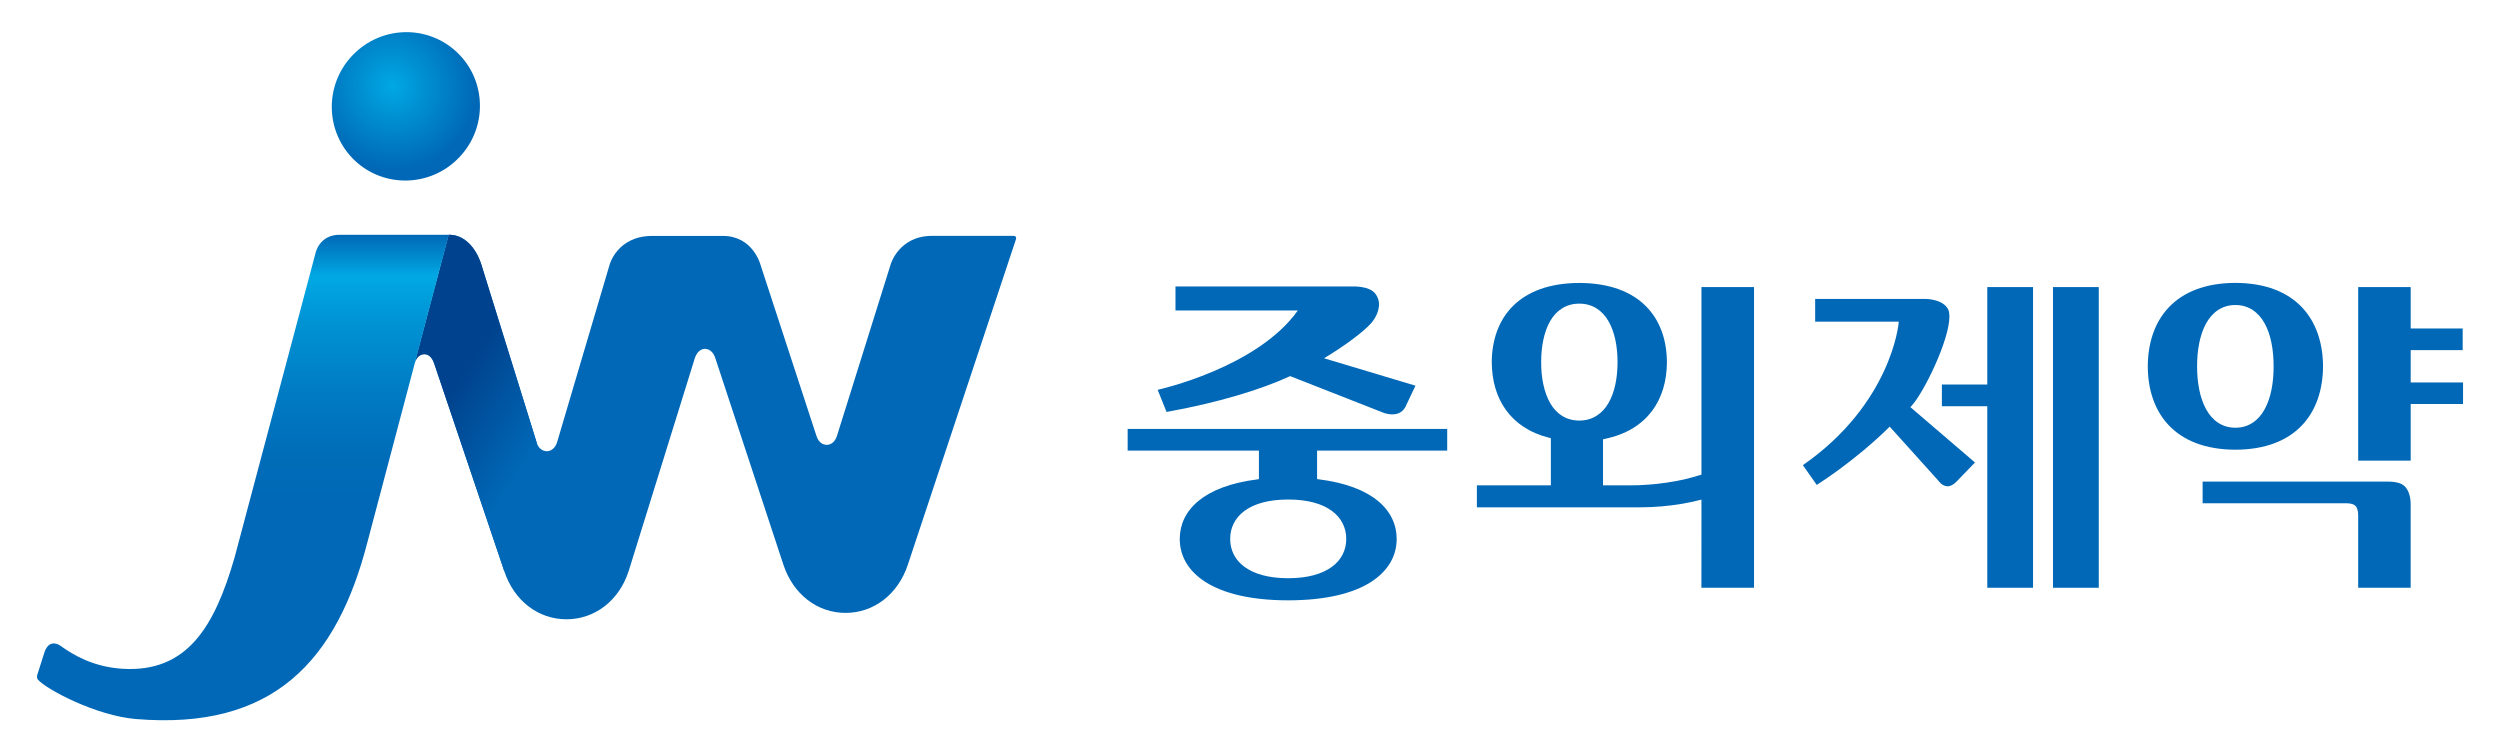<?xml version="1.0" encoding="UTF-8"?>
<svg xmlns="http://www.w3.org/2000/svg" version="1.1" xmlns:xlink="http://www.w3.org/1999/xlink" viewBox="0 0 166.135 50">
  <defs>
    <style>
      .cls-1 {
        fill: #0068b6;
      }

      .cls-2 {
        fill: url(#linear-gradient-2);
      }

      .cls-3 {
        fill: none;
      }

      .cls-4 {
        fill: url(#radial-gradient);
      }

      .cls-5 {
        clip-path: url(#clippath-1);
      }

      .cls-6 {
        clip-path: url(#clippath-2);
      }

      .cls-7 {
        fill: url(#linear-gradient);
      }

      .cls-8 {
        clip-path: url(#clippath);
      }
    </style>
    <clipPath id="clippath">
      <path class="cls-3" d="M27.565,24.125c.113-.426.387-.589.646-.589.246,0,.496.183.639.609l4.664,13.817,2.149-8.555-3.652-11.747s-.528-2.058-2.189-2.058l-2.258,8.525Z"/>
    </clipPath>
    <linearGradient id="linear-gradient" x1="-228.478" y1="446.703" x2="-226.801" y2="446.703" gradientTransform="translate(-2543.125 1338.943) rotate(89.999) scale(5.764 -5.764)" gradientUnits="userSpaceOnUse">
      <stop offset="0" stop-color="#00428d"/>
      <stop offset=".313" stop-color="#00428d"/>
      <stop offset="1" stop-color="#0068b6"/>
    </linearGradient>
    <clipPath id="clippath-1">
      <path class="cls-3" d="M23.413,3.69c-1.884,1.984-1.805,5.102.157,6.972,1.966,1.861,5.083,1.769,6.961-.219,1.88-1.977,1.805-5.103-.16-6.966-.944-.895-2.15-1.34-3.361-1.34-1.307,0-2.621.521-3.596,1.553"/>
    </clipPath>
    <radialGradient id="radial-gradient" cx="-228.912" cy="451.909" fx="-228.912" fy="451.909" r="1.677" gradientTransform="translate(845.836 1511.921) scale(3.333 -3.333) skewX(-2.16)" gradientUnits="userSpaceOnUse">
      <stop offset="0" stop-color="#00a8e3"/>
      <stop offset="1" stop-color="#0068b6"/>
    </radialGradient>
    <clipPath id="clippath-2">
      <path class="cls-3" d="M22.572,15.601c-1.353,0-1.599,1.2-1.599,1.2l-5.385,20.25c-1.329,4.589-3.144,7.661-7.464,7.391-1.924-.126-3.227-.901-4.102-1.524,0,0-.7-.544-1.051.378l-.494,1.553c-.062.206.042.312.042.312.533.632,3.853,2.404,6.521,2.622,9.071.751,13.342-3.804,15.392-11.813l5.391-20.369h-7.251Z"/>
    </clipPath>
    <linearGradient id="linear-gradient-2" x1="-227.17" y1="444.521" x2="-225.493" y2="444.521" gradientTransform="translate(-4755.816 2454.27) rotate(90) scale(10.735 -10.735)" gradientUnits="userSpaceOnUse">
      <stop offset="0" stop-color="#0068b6"/>
      <stop offset=".154" stop-color="#00a8e3"/>
      <stop offset=".313" stop-color="#0094d5"/>
      <stop offset=".571" stop-color="#007cc4"/>
      <stop offset=".807" stop-color="#006db9"/>
      <stop offset="1" stop-color="#0068b6"/>
    </linearGradient>
  </defs>
  <!-- Generator: Adobe Illustrator 28.7.6, SVG Export Plug-In . SVG Version: 1.2.0 Build 188)  -->
  <g>
    <g id="Layer_1">
      <g>
        <path class="cls-1" d="M146.374,33.443h9.558c.288.008.511.05.648.233.088.145.13.334.13.566v4.816h3.489v-5.515c0-.488-.108-.861-.314-1.134-.185-.252-.55-.398-1.135-.403h-12.377v1.437Z"/>
        <polygon class="cls-1" points="160.2 23.267 163.655 23.267 163.655 21.829 160.2 21.829 160.2 19.078 156.711 19.078 156.711 30.611 160.2 30.611 160.2 26.847 163.679 26.847 163.679 25.416 160.34 25.416 160.2 25.416 160.2 23.267"/>
        <path class="cls-1" d="M142.729,24.345c.011,3.082,1.778,5.526,5.823,5.54,4.043-.013,5.807-2.458,5.823-5.54-.016-3.083-1.78-5.532-5.823-5.546-4.045.013-5.812,2.463-5.823,5.546M146.606,21.492c.41-.744,1.064-1.225,1.946-1.222.876-.003,1.533.478,1.943,1.222.412.743.596,1.749.596,2.853s-.183,2.106-.596,2.853c-.408.744-1.062,1.226-1.936,1.226h-.008c-.882.003-1.536-.482-1.946-1.226-.41-.747-.6-1.749-.6-2.853s.189-2.11.6-2.853"/>
        <rect class="cls-1" x="136.429" y="19.078" width="3.043" height="19.981"/>
        <polygon class="cls-1" points="132.063 39.058 135.103 39.058 135.103 19.078 132.063 19.078 132.063 25.416 132.063 25.553 129.046 25.553 129.046 26.995 132.063 26.995 132.063 39.058"/>
        <path class="cls-1" d="M109.547,32.206c-.396.033-.756.046-1.079.046h-1.941v-3.06l.109-.025c2.847-.581,4.13-2.618,4.137-5.101-.014-2.925-1.779-5.25-5.822-5.263-4.037.013-5.8,2.338-5.817,5.263.01,2.388,1.193,4.367,3.82,5.028l.107.027v3.131h-4.916v1.461h10.865c.933,0,1.861-.082,2.778-.236.4-.069.767-.147,1.101-.232l.18-.043-.003,5.857h3.496v-19.981h-3.493v12.46l-.1.033c-.316.101-.663.196-1.049.288-.384.085-.779.16-1.183.216-.396.062-.799.105-1.189.131M104.96,27.948h-.005c-.879.007-1.537-.456-1.943-1.163-.405-.714-.596-1.671-.596-2.719s.19-2.011.596-2.724c.406-.709,1.064-1.167,1.938-1.164.878-.003,1.534.455,1.94,1.164.412.713.602,1.672.602,2.724s-.189,2.005-.602,2.719c-.406.704-1.062,1.163-1.93,1.163"/>
        <path class="cls-1" d="M83.661,31.839l-.124.02c-3.571.455-5.134,2.063-5.138,3.957.004,1.114.54,2.112,1.714,2.863,1.172.744,2.981,1.215,5.492,1.215s4.328-.471,5.496-1.215c1.169-.751,1.71-1.749,1.714-2.863-.004-1.896-1.576-3.508-5.169-3.963l-.121-.016v-1.892h8.647v-1.442h-21.235v1.442h8.723v1.895ZM88.505,33.948c.645.473.962,1.141.959,1.867.003.721-.315,1.392-.959,1.857-.646.471-1.603.753-2.899.753s-2.257-.282-2.902-.753c-.642-.465-.956-1.136-.954-1.857-.003-.727.312-1.395.954-1.867.645-.474,1.605-.753,2.902-.753s2.253.278,2.899.753"/>
        <path class="cls-1" d="M86.245,20.633h-8.13v-1.595h11.637c.205-.007,1.238-.046,1.643.478.14.184.214.377.239.577.052.458-.172.973-.486,1.35-.21.255-1.107,1.107-2.955,2.24l-.204.125,6.074,1.822-.682,1.437c-.213.37-.543.465-.855.469-.183,0-.35-.035-.474-.068-.124-.04-.201-.073-.201-.073l-6.115-2.401-.037.016c-1.899.881-4.837,1.769-8.178,2.365l-.589-1.47s6.605-1.448,9.312-5.271"/>
        <path class="cls-1" d="M127.873,19.864c-.075,0-.114,0-.124.003l-7.124-.003v1.513h5.555l-.012.118c0,.016-.484,5.333-6.361,9.417l.924,1.313c.204-.13.763-.497,1.503-1.038.93-.688,2.142-1.651,3.266-2.759l.077-.078,3.223,3.58.006.007s.014.023.044.058c.033.036.075.086.13.136.112.097.27.185.446.185.167,0,.371-.075.61-.331l1.209-1.251-4.295-3.681.079-.082c.816-.874,2.526-4.393,2.517-5.938,0-.237-.043-.423-.115-.535h-.004c-.342-.567-1.235-.639-1.553-.635"/>
        <path class="cls-1" d="M67.344,15.674h-5.401c-2.23,0-2.758,1.907-2.758,1.907l-3.573,11.408c-.132.4-.418.573-.666.573-.253,0-.534-.143-.683-.573l-3.73-11.408s-.498-1.903-2.493-1.903h-4.697c-2.319,0-2.83,1.903-2.83,1.903v.003l-3.498,11.822c-.132.402-.419.579-.673.579s-.549-.151-.68-.579l-3.652-11.747s-.528-2.06-2.189-2.06l-2.258,8.526c.113-.426.387-.588.646-.588.246,0,.496.182.639.608l4.664,13.817c.652,1.961,2.253,3.191,4.131,3.191s3.491-1.23,4.13-3.191l4.405-14.174c.147-.429.426-.615.682-.606.259.013.531.177.672.606l4.532,13.751c.652,1.959,2.254,3.19,4.127,3.19s3.483-1.231,4.135-3.19l7.185-21.629s.092-.236-.17-.236"/>
        <g class="cls-8">
          <rect class="cls-7" x="20.038" y="17.284" width="23.154" height="18.994" transform="translate(-8.085 38.641) rotate(-56.901)"/>
        </g>
        <g class="cls-5">
          <polygon class="cls-4" points="21.139 2.137 32.41 2.137 32.803 12.523 21.53 12.523 21.139 2.137"/>
        </g>
        <g class="cls-6">
          <rect class="cls-2" x="2.414" y="15.601" width="27.409" height="32.934"/>
        </g>
      </g>
    </g>
  </g>
</svg>